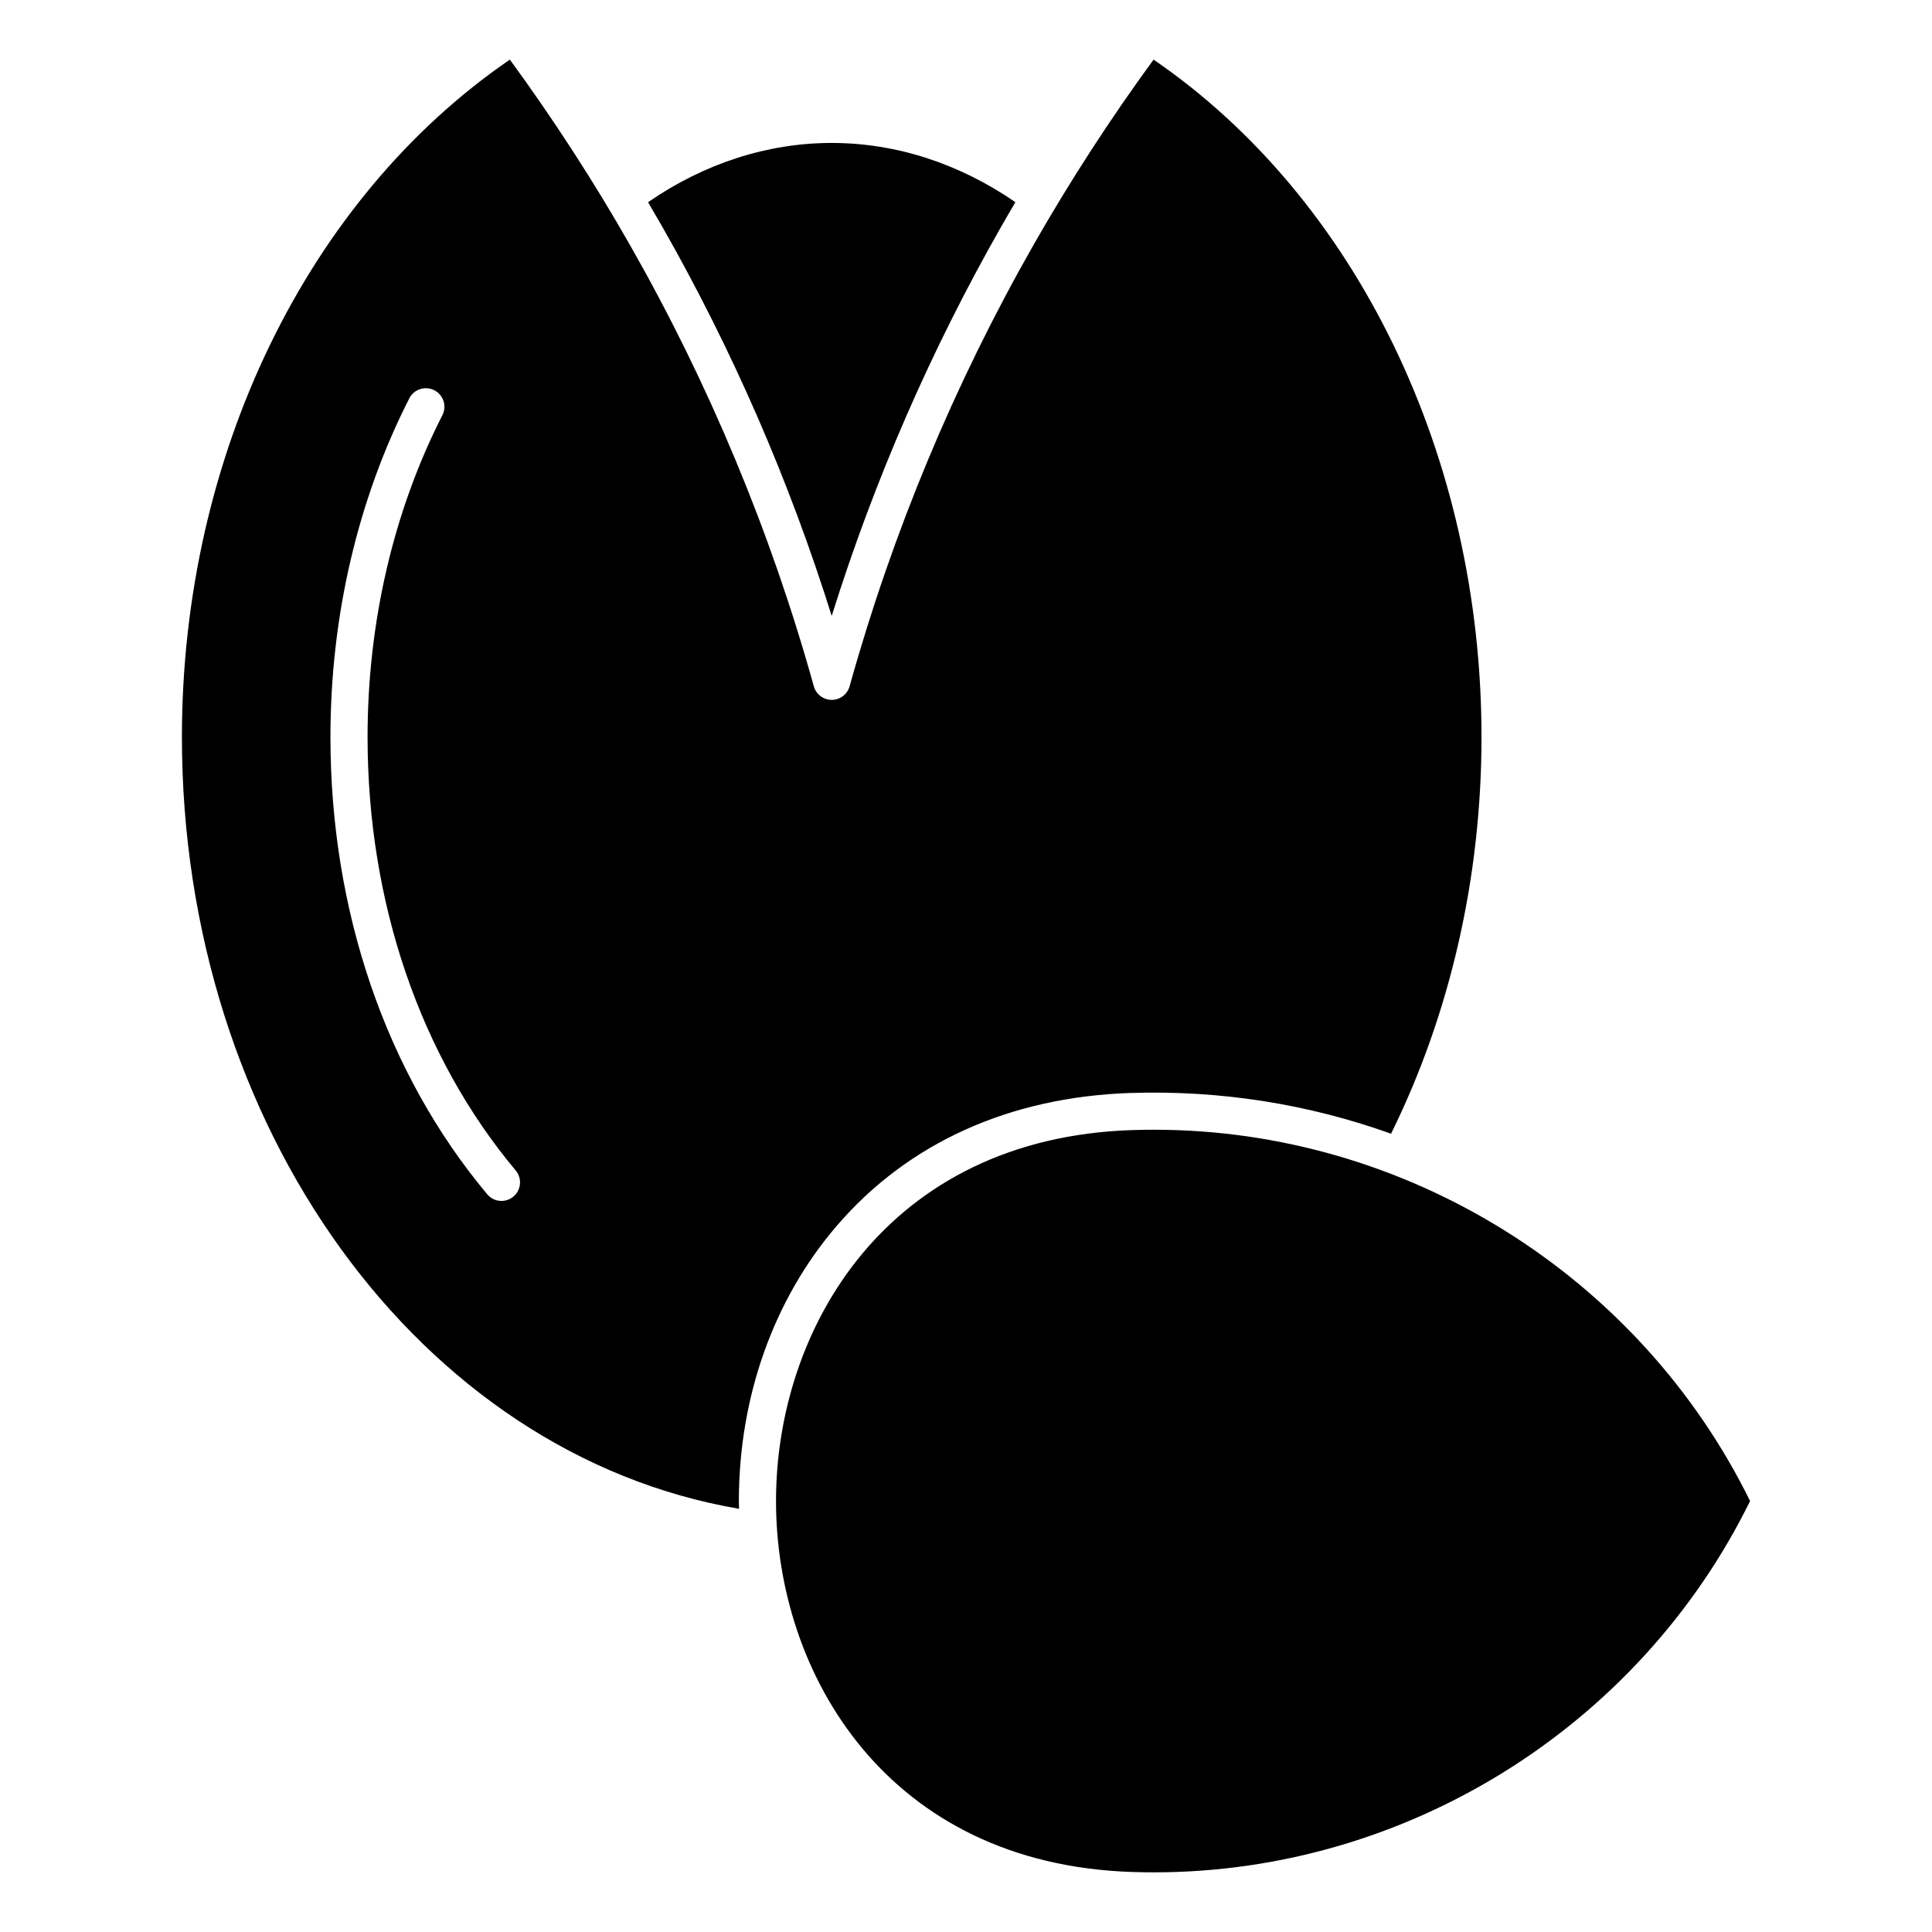 <?xml version="1.0" encoding="UTF-8"?>
<!-- Uploaded to: ICON Repo, www.iconrepo.com, Generator: ICON Repo Mixer Tools -->
<svg fill="#000000" width="800px" height="800px" version="1.1" viewBox="144 144 512 512" xmlns="http://www.w3.org/2000/svg">
 <g>
  <path d="m449.86 443.39c-1.93 0-3.894 0.031-5.828 0.094-64.844 2.109-94.379 52.438-94.379 98.305 0 45.867 29.535 96.195 94.379 98.305 1.934 0.062 3.894 0.094 5.828 0.094 66.77 0 128.5-38.547 157.93-98.398-29.434-59.852-91.164-98.398-157.93-98.398z"/>
  <path d="m443.71 433.65c23.68-0.77 47.027 2.938 68.93 10.797 15.68-31.762 23.973-67.996 23.973-105.12 0-74.406-33.184-142.71-86.902-179.53-11.512 15.738-22.203 32.246-31.824 49.121-20.965 36.793-37.363 76.145-48.734 116.96-0.594 2.129-2.531 3.598-4.738 3.598-2.207 0-4.148-1.473-4.738-3.598-11.371-40.82-27.77-80.172-48.734-116.96-9.617-16.879-20.312-33.383-31.824-49.121-53.723 36.816-86.906 105.12-86.906 179.52 0 103.37 63.07 190.09 147.64 204.53-0.012-0.688-0.043-1.375-0.043-2.066 0-27.57 9.223-53.48 25.973-72.961 18.887-21.965 45.832-34.133 77.926-35.176zm-163.66 27.461c-0.922 0.77-2.043 1.148-3.156 1.148-1.406 0-2.801-0.598-3.773-1.762-26.793-32.004-41.551-75.035-41.551-121.17 0-31.902 7.227-62.941 20.902-89.762 1.234-2.422 4.195-3.383 6.617-2.148 2.422 1.234 3.383 4.195 2.148 6.617-12.973 25.441-19.828 54.934-19.828 85.293 0 43.828 13.941 84.617 39.254 114.86 1.746 2.082 1.469 5.188-0.613 6.93z"/>
  <path d="m364.41 307.23c11.238-35.879 26.316-70.52 44.926-103.18 1.23-2.164 2.484-4.316 3.754-6.469-14.922-10.277-31.66-15.699-48.676-15.699s-33.754 5.418-48.676 15.699c1.266 2.148 2.519 4.305 3.754 6.469 18.605 32.656 33.68 67.297 44.918 103.18z"/>
 </g>
</svg>